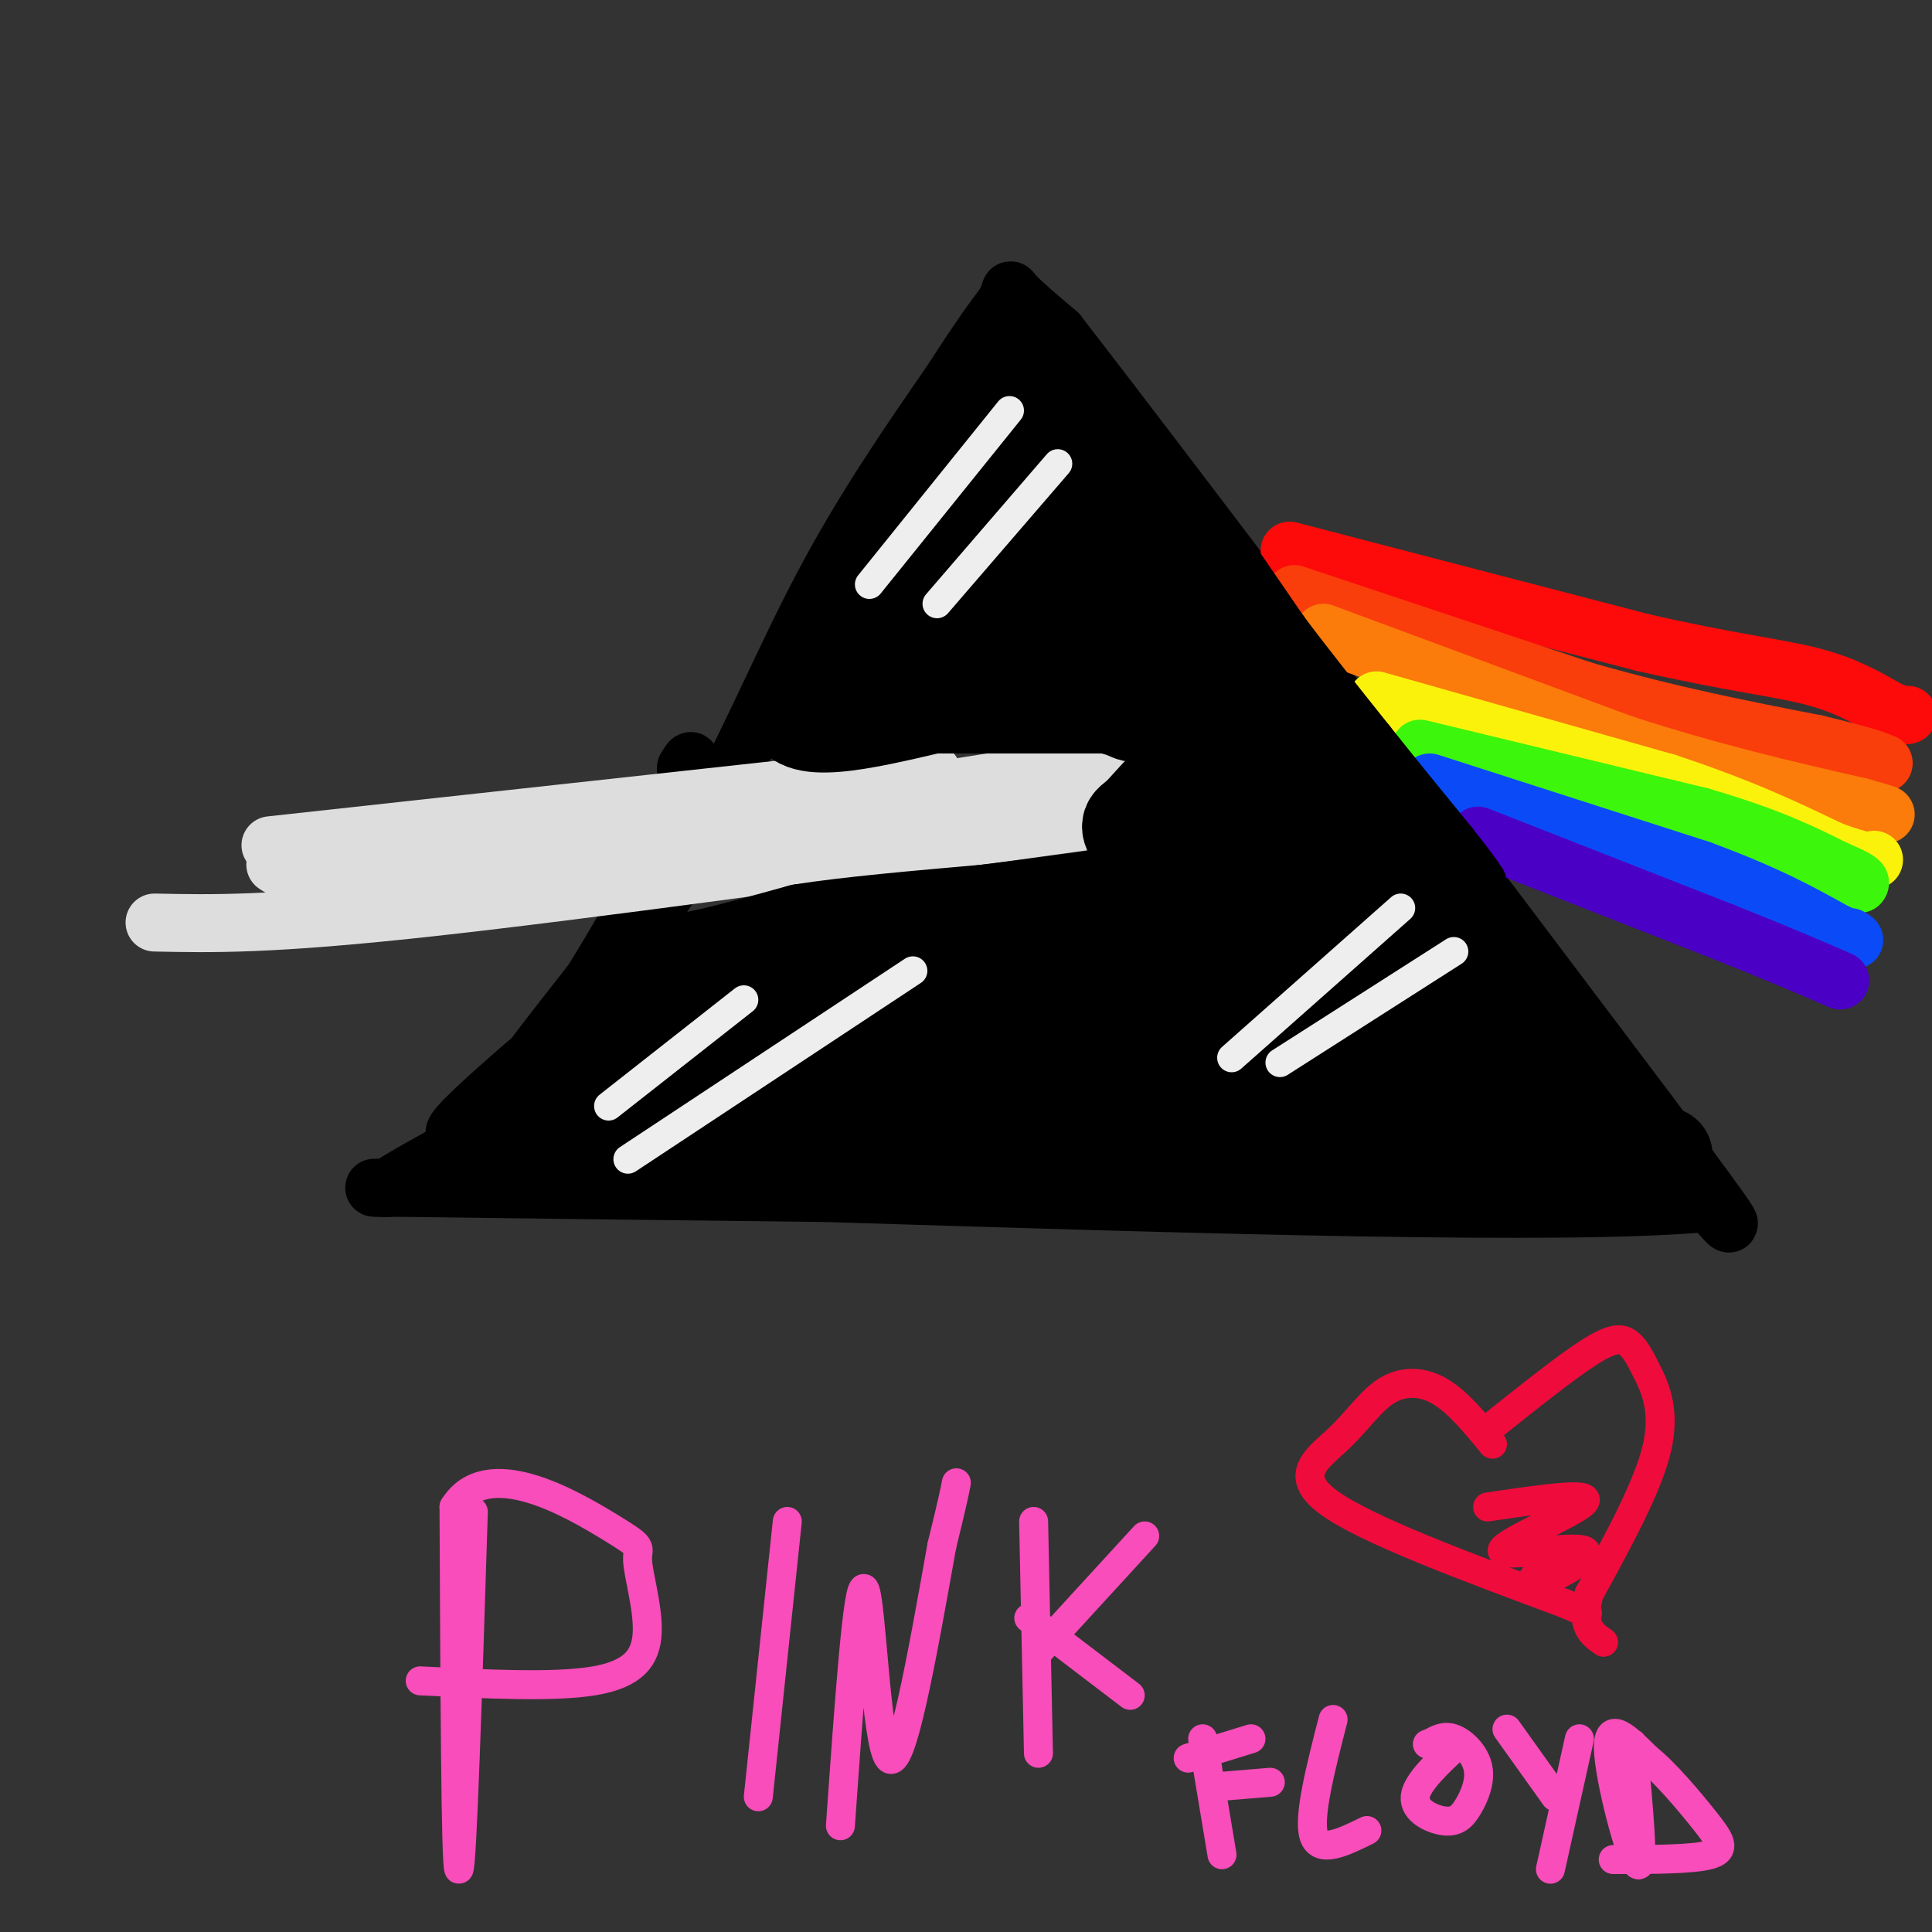 <svg viewBox='0 0 400 400' version='1.1' xmlns='http://www.w3.org/2000/svg' xmlns:xlink='http://www.w3.org/1999/xlink'><rect x="0" y="0" width="400" height="400" fill="#333333" stroke="none"/><g fill='none' stroke='rgb(0,0,0)' stroke-width='12' stroke-linecap='round' stroke-linejoin='round'><path d='M107,228c12.800,-16.911 25.600,-33.822 36,-52c10.400,-18.178 18.400,-37.622 27,-54c8.600,-16.378 17.800,-29.689 27,-43'/><path d='M197,79c6.333,-9.833 8.667,-12.917 11,-16'/><path d='M208,63c1.756,-3.289 0.644,-3.511 2,-2c1.356,1.511 5.178,4.756 9,8'/><path d='M219,69c21.833,28.167 71.917,94.583 122,161'/><path d='M341,230c22.500,30.000 17.750,24.500 13,19'/><path d='M354,249c-28.333,2.833 -105.667,0.417 -183,-2'/><path d='M171,247c-44.167,-0.500 -63.083,-0.750 -82,-1'/><path d='M89,246c-15.167,-0.167 -12.083,-0.083 -9,0'/><path d='M80,246c6.511,-4.311 27.289,-15.089 34,-19c6.711,-3.911 -0.644,-0.956 -8,2'/><path d='M106,229c-5.767,2.973 -16.185,9.405 -10,3c6.185,-6.405 28.973,-25.648 31,-26c2.027,-0.352 -16.707,18.185 -21,21c-4.293,2.815 5.853,-10.093 16,-23'/><path d='M122,204c6.584,-9.105 15.043,-20.368 11,-14c-4.043,6.368 -20.589,30.368 -22,32c-1.411,1.632 12.311,-19.105 20,-33c7.689,-13.895 9.344,-20.947 11,-28'/><path d='M142,161c1.833,-5.000 0.917,-3.500 0,-2'/></g>
<g fill='none' stroke='rgb(221,221,221)' stroke-width='12' stroke-linecap='round' stroke-linejoin='round'><path d='M32,191c11.917,0.250 23.833,0.500 56,-3c32.167,-3.500 84.583,-10.750 137,-18'/><path d='M56,175c0.000,0.000 137.000,-15.000 137,-15'/><path d='M57,179c2.583,1.750 5.167,3.500 34,0c28.833,-3.500 83.917,-12.250 139,-21'/></g>
<g fill='none' stroke='rgb(253,10,10)' stroke-width='12' stroke-linecap='round' stroke-linejoin='round'><path d='M267,114c0.000,0.000 73.000,19.000 73,19'/><path d='M340,133c18.422,4.200 27.978,5.200 35,7c7.022,1.800 11.511,4.400 16,7'/><path d='M391,147c3.333,1.333 3.667,1.167 4,1'/></g>
<g fill='none' stroke='rgb(249,61,11)' stroke-width='12' stroke-linecap='round' stroke-linejoin='round'><path d='M268,123c0.000,0.000 60.000,20.000 60,20'/><path d='M328,143c18.000,5.167 33.000,8.083 48,11'/><path d='M376,154c10.333,2.500 12.167,3.250 14,4'/></g>
<g fill='none' stroke='rgb(251,123,11)' stroke-width='12' stroke-linecap='round' stroke-linejoin='round'><path d='M274,131c0.000,0.000 62.000,23.000 62,23'/><path d='M336,154c18.500,6.000 33.750,9.500 49,13'/><path d='M385,167c8.500,2.333 5.250,1.667 2,1'/></g>
<g fill='none' stroke='rgb(251,242,11)' stroke-width='12' stroke-linecap='round' stroke-linejoin='round'><path d='M285,145c0.000,0.000 60.000,17.000 60,17'/><path d='M345,162c15.667,5.167 24.833,9.583 34,14'/><path d='M379,176c7.167,2.667 8.083,2.333 9,2'/></g>
<g fill='none' stroke='rgb(60,246,12)' stroke-width='12' stroke-linecap='round' stroke-linejoin='round'><path d='M294,155c0.000,0.000 58.000,14.000 58,14'/><path d='M352,169c14.333,4.167 21.167,7.583 28,11'/><path d='M380,180c5.500,2.333 5.250,2.667 5,3'/></g>
<g fill='none' stroke='rgb(11,75,247)' stroke-width='12' stroke-linecap='round' stroke-linejoin='round'><path d='M296,162c0.000,0.000 56.000,18.000 56,18'/><path d='M352,180c14.000,5.167 21.000,9.083 28,13'/><path d='M380,193c5.167,2.333 4.083,1.667 3,1'/></g>
<g fill='none' stroke='rgb(75,0,197)' stroke-width='12' stroke-linecap='round' stroke-linejoin='round'><path d='M306,173c0.000,0.000 51.000,20.000 51,20'/><path d='M357,193c12.500,5.000 18.250,7.500 24,10'/></g>
<g fill='none' stroke='rgb(0,0,0)' stroke-width='12' stroke-linecap='round' stroke-linejoin='round'><path d='M254,115c0.000,0.000 11.000,16.000 11,16'/><path d='M265,131c4.833,6.500 11.417,14.750 18,23'/><path d='M283,154c5.833,7.333 11.417,14.167 17,21'/><path d='M300,175c3.833,4.833 4.917,6.417 6,8'/></g>
<g fill='none' stroke='rgb(0,0,0)' stroke-width='20' stroke-linecap='round' stroke-linejoin='round'><path d='M245,209c-10.425,-1.190 -20.851,-2.380 -31,-1c-10.149,1.380 -20.023,5.329 -21,5c-0.977,-0.329 6.943,-4.936 12,-8c5.057,-3.064 7.252,-4.584 -6,-1c-13.252,3.584 -41.953,12.273 -48,13c-6.047,0.727 10.558,-6.506 11,-8c0.442,-1.494 -15.279,2.753 -31,7'/><path d='M131,216c-6.750,2.155 -8.125,4.042 -3,1c5.125,-3.042 16.750,-11.012 16,-9c-0.750,2.012 -13.875,14.006 -27,26'/><path d='M117,234c-8.644,4.533 -16.756,2.867 -9,2c7.756,-0.867 31.378,-0.933 55,-1'/><path d='M163,235c27.333,0.500 68.167,2.250 109,4'/><path d='M272,239c27.667,1.333 42.333,2.667 57,4'/><path d='M329,243c4.667,-6.500 -12.167,-24.750 -29,-43'/><path d='M300,200c-10.000,-14.833 -20.500,-30.417 -31,-46'/><path d='M269,154c-9.167,-14.167 -16.583,-26.583 -24,-39'/><path d='M245,115c-8.167,-12.000 -16.583,-22.500 -25,-33'/><path d='M220,82c-4.600,-7.222 -3.600,-8.778 -7,-4c-3.400,4.778 -11.200,15.889 -19,27'/><path d='M194,105c-8.167,11.333 -19.083,26.167 -30,41'/><path d='M164,146c-0.167,6.833 14.417,3.417 29,0'/><path d='M193,146c10.833,0.000 23.417,0.000 36,0'/><path d='M229,146c6.889,1.156 6.111,4.044 5,-2c-1.111,-6.044 -2.556,-21.022 -4,-36'/><path d='M230,108c-1.905,-10.155 -4.667,-17.542 -14,-11c-9.333,6.542 -25.238,27.012 -30,34c-4.762,6.988 1.619,0.494 8,-6'/><path d='M194,125c3.476,-3.102 8.166,-7.856 5,-5c-3.166,2.856 -14.186,13.323 -12,13c2.186,-0.323 17.580,-11.438 20,-13c2.420,-1.563 -8.135,6.427 -11,10c-2.865,3.573 1.959,2.731 7,0c5.041,-2.731 10.297,-7.352 12,-8c1.703,-0.648 -0.149,2.676 -2,6'/><path d='M213,128c-2.276,3.795 -6.966,10.282 -4,9c2.966,-1.282 13.589,-10.333 15,-11c1.411,-0.667 -6.389,7.051 -8,3c-1.611,-4.051 2.968,-19.872 7,-21c4.032,-1.128 7.516,12.436 11,26'/><path d='M234,134c9.089,12.000 26.311,29.000 36,41c9.689,12.000 11.844,19.000 14,26'/><path d='M284,201c4.667,8.000 9.333,15.000 13,19c3.667,4.000 6.333,5.000 9,6'/><path d='M306,226c-19.667,0.833 -73.333,-0.083 -127,-1'/><path d='M179,225c-22.200,0.289 -14.200,1.511 -15,-2c-0.800,-3.511 -10.400,-11.756 -20,-20'/><path d='M144,203c-3.289,-4.000 -1.511,-4.000 3,-5c4.511,-1.000 11.756,-3.000 19,-5'/><path d='M166,193c9.500,-1.500 23.750,-2.750 38,-4'/><path d='M204,189c12.500,-1.500 24.750,-3.250 37,-5'/><path d='M241,184c7.356,-3.667 7.244,-10.333 7,-15c-0.244,-4.667 -0.622,-7.333 -1,-10'/><path d='M247,159c-2.000,0.000 -6.500,5.000 -11,10'/><path d='M236,169c-2.393,1.881 -2.875,1.583 0,6c2.875,4.417 9.107,13.548 12,15c2.893,1.452 2.446,-4.774 2,-11'/><path d='M250,179c2.374,-2.291 7.307,-2.520 11,1c3.693,3.520 6.144,10.789 5,16c-1.144,5.211 -5.885,8.365 -16,10c-10.115,1.635 -25.604,1.753 -21,1c4.604,-0.753 29.302,-2.376 54,-4'/><path d='M283,203c-6.016,-4.402 -48.056,-13.407 -48,-10c0.056,3.407 42.207,19.225 53,21c10.793,1.775 -9.774,-10.493 -20,-16c-10.226,-5.507 -10.113,-4.254 -10,-3'/><path d='M258,195c-3.152,2.069 -6.030,8.740 -10,13c-3.970,4.260 -9.030,6.108 1,6c10.030,-0.108 35.152,-2.174 51,1c15.848,3.174 22.424,11.587 29,20'/><path d='M329,235c11.238,4.369 24.833,5.292 7,3c-17.833,-2.292 -67.095,-7.798 -98,-10c-30.905,-2.202 -43.452,-1.101 -56,0'/><path d='M182,228c-19.179,-0.679 -39.125,-2.375 -39,-3c0.125,-0.625 20.321,-0.179 34,-2c13.679,-1.821 20.839,-5.911 28,-10'/><path d='M205,213c11.289,-3.778 25.511,-8.222 27,-10c1.489,-1.778 -9.756,-0.889 -21,0'/></g>
<g fill='none' stroke='rgb(238,238,238)' stroke-width='6' stroke-linecap='round' stroke-linejoin='round'><path d='M290,188c0.000,0.000 -35.000,31.000 -35,31'/><path d='M301,197c0.000,0.000 -36.000,23.000 -36,23'/><path d='M209,85c0.000,0.000 -29.000,36.000 -29,36'/><path d='M219,96c0.000,0.000 -25.000,29.000 -25,29'/><path d='M154,207c0.000,0.000 -28.000,22.000 -28,22'/><path d='M189,201c0.000,0.000 -59.000,39.000 -59,39'/></g>
<g fill='none' stroke='rgb(248,77,186)' stroke-width='6' stroke-linecap='round' stroke-linejoin='round'><path d='M98,313c-1.167,37.083 -2.333,74.167 -3,74c-0.667,-0.167 -0.833,-37.583 -1,-75'/><path d='M94,312c6.778,-10.921 24.222,-0.722 32,4c7.778,4.722 5.889,3.967 6,7c0.111,3.033 2.222,9.855 2,15c-0.222,5.145 -2.778,8.613 -11,10c-8.222,1.387 -22.111,0.694 -36,0'/><path d='M163,315c0.000,0.000 -6.000,57.000 -6,57'/><path d='M174,378c1.800,-25.556 3.600,-51.111 5,-49c1.400,2.111 2.400,31.889 5,35c2.600,3.111 6.800,-20.444 11,-44'/><path d='M195,320c2.333,-9.500 2.667,-11.250 3,-13'/><path d='M214,315c0.000,0.000 1.000,48.000 1,48'/><path d='M215,342c0.000,0.000 22.000,-24.000 22,-24'/><path d='M213,335c0.000,0.000 21.000,16.000 21,16'/><path d='M249,360c0.000,0.000 4.000,24.000 4,24'/><path d='M246,364c0.000,0.000 13.000,-4.000 13,-4'/><path d='M251,370c0.000,0.000 12.000,-1.000 12,-1'/><path d='M276,356c-2.583,10.083 -5.167,20.167 -4,24c1.167,3.833 6.083,1.417 11,-1'/><path d='M302,361c-4.356,4.044 -8.713,8.087 -9,11c-0.287,2.913 3.495,4.695 6,5c2.505,0.305 3.733,-0.867 5,-3c1.267,-2.133 2.572,-5.228 2,-8c-0.572,-2.772 -3.021,-5.221 -5,-6c-1.979,-0.779 -3.490,0.110 -5,1'/><path d='M296,361c-0.833,0.167 -0.417,0.083 0,0'/><path d='M312,358c0.000,0.000 10.000,14.000 10,14'/><path d='M327,360c0.000,0.000 -6.000,27.000 -6,27'/><path d='M338,361c1.267,13.267 2.533,26.533 1,25c-1.533,-1.533 -5.867,-17.867 -6,-24c-0.133,-6.133 3.933,-2.067 8,2'/><path d='M341,364c3.655,2.845 8.792,8.958 12,13c3.208,4.042 4.488,6.012 1,7c-3.488,0.988 -11.744,0.994 -20,1'/></g>
<g fill='none' stroke='rgb(240,11,61)' stroke-width='6' stroke-linecap='round' stroke-linejoin='round'><path d='M308,296c8.053,-6.434 16.105,-12.868 21,-16c4.895,-3.132 6.632,-2.963 8,-2c1.368,0.963 2.368,2.721 4,6c1.632,3.279 3.895,8.080 2,16c-1.895,7.920 -7.947,18.960 -14,30'/><path d='M329,330c-1.833,6.667 0.583,8.333 3,10'/><path d='M309,299c-3.612,-4.416 -7.225,-8.833 -11,-11c-3.775,-2.167 -7.713,-2.086 -11,0c-3.287,2.086 -5.923,6.177 -10,10c-4.077,3.823 -9.593,7.378 -2,13c7.593,5.622 28.297,13.311 49,21'/><path d='M324,332c8.167,3.500 4.083,1.750 0,0'/><path d='M322,322c-3.506,3.410 -7.011,6.820 -4,6c3.011,-0.820 12.539,-5.869 10,-7c-2.539,-1.131 -17.145,1.657 -17,0c0.145,-1.657 15.041,-7.759 17,-10c1.959,-2.241 -9.021,-0.620 -20,1'/></g>
</svg>